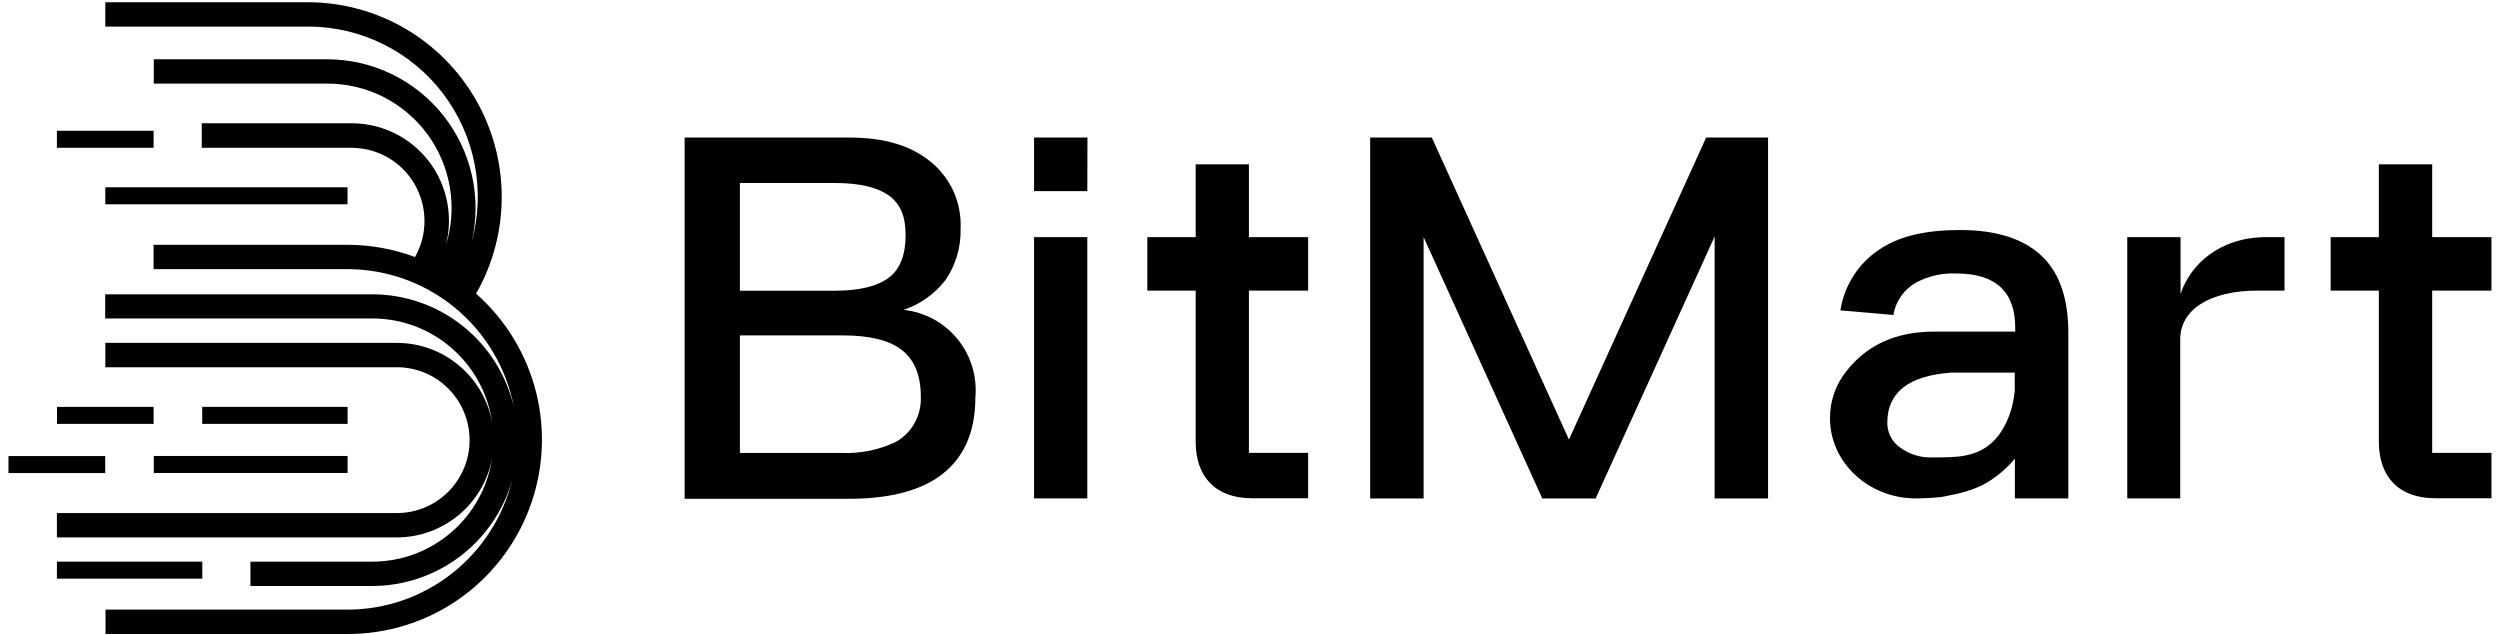 <?xml version="1.0" encoding="UTF-8"?>
<svg xmlns="http://www.w3.org/2000/svg" xmlns:xlink="http://www.w3.org/1999/xlink" width="197px" height="50px" viewBox="0 0 196 50" version="1.1">
<g id="surface1">
<path style=" stroke:none;fill-rule:nonzero;fill:rgb(0%,0%,0%);fill-opacity:1;" d="M 66.426 10.84 C 69.203 10.84 71.344 11.473 72.934 12.828 C 73.68 13.461 74.273 14.254 74.668 15.152 C 75.059 16.051 75.238 17.027 75.195 18.008 C 75.238 19.453 74.82 20.875 74.004 22.07 C 73.156 23.16 72.012 23.977 70.707 24.418 C 72.359 24.594 73.883 25.414 74.938 26.703 C 75.996 27.992 76.508 29.645 76.359 31.309 C 76.359 34.18 75.371 36.25 73.426 37.605 C 71.754 38.738 69.414 39.305 66.398 39.305 L 53.449 39.305 L 53.449 10.84 Z M 57.805 22.91 L 65.266 22.91 C 67.25 22.91 68.66 22.547 69.551 21.871 C 70.445 21.195 70.863 20.039 70.863 18.523 C 70.863 17.008 70.43 16.055 69.551 15.414 C 68.676 14.773 67.25 14.422 65.348 14.422 L 57.805 14.422 Z M 57.805 35.691 L 65.82 35.691 C 67.301 35.758 68.773 35.453 70.113 34.812 C 70.734 34.453 71.246 33.93 71.59 33.297 C 71.934 32.664 72.094 31.949 72.059 31.23 C 72.059 29.555 71.539 28.324 70.547 27.566 C 69.559 26.805 68.008 26.43 65.941 26.43 L 57.805 26.43 Z M 57.805 35.691 "/>
<path style=" stroke:none;fill-rule:nonzero;fill:rgb(0%,0%,0%);fill-opacity:1;" d="M 85.18 18.684 L 85.18 39.273 L 80.984 39.273 L 80.984 18.684 Z M 85.18 15.059 L 80.984 15.059 L 80.984 10.84 L 85.191 10.84 Z M 85.18 15.059 "/>
<path style=" stroke:none;fill-rule:nonzero;fill:rgb(0%,0%,0%);fill-opacity:1;" d="M 167.129 39.273 L 167.129 18.684 L 171.328 18.684 L 171.328 23.168 C 172.09 20.855 174.391 18.684 178.113 18.684 L 179.52 18.684 L 179.52 22.898 L 177.441 22.898 C 173.555 22.898 171.301 24.434 171.301 26.75 L 171.301 39.273 Z M 167.129 39.273 "/>
<path style=" stroke:none;fill-rule:nonzero;fill:rgb(0%,0%,0%);fill-opacity:1;" d="M 160.609 20.395 C 159.18 18.883 156.957 18.125 153.938 18.125 C 151.391 18.125 149.328 18.562 147.82 19.516 C 146.945 20.051 146.195 20.77 145.625 21.621 C 145.059 22.473 144.68 23.441 144.523 24.457 L 148.695 24.82 C 148.785 24.289 148.992 23.781 149.301 23.34 C 149.613 22.898 150.016 22.535 150.48 22.266 C 151.457 21.75 152.555 21.5 153.66 21.551 C 156.758 21.551 158.305 22.984 158.301 25.852 L 158.301 26.129 L 151.918 26.129 C 148.965 26.129 146.652 27.145 145.02 29.215 C 144.164 30.27 143.695 31.59 143.703 32.953 C 143.703 36.445 146.734 39.277 150.488 39.277 C 150.855 39.277 151.914 39.238 152.496 39.16 C 152.703 39.129 152.91 39.086 153.117 39.035 C 153.977 38.891 154.816 38.637 155.617 38.277 C 156.637 37.75 157.539 37.023 158.273 36.141 L 158.273 39.273 L 162.484 39.273 L 162.484 26.129 C 162.473 23.621 161.836 21.688 160.609 20.395 Z M 158.262 30.766 C 158.16 32.191 157.527 33.984 156.355 34.973 C 155.09 36.051 153.574 36.043 151.789 36.043 C 150.863 36.086 149.953 35.805 149.211 35.25 C 148.898 35.031 148.645 34.738 148.473 34.398 C 148.301 34.059 148.215 33.68 148.219 33.301 C 148.219 30.918 149.918 29.594 153.262 29.363 L 158.262 29.363 Z M 158.262 30.766 "/>
<path style=" stroke:none;fill-rule:nonzero;fill:rgb(0%,0%,0%);fill-opacity:1;" d="M 133.945 10.84 L 123.133 34.637 L 112.328 10.84 L 107.469 10.84 L 107.469 39.277 L 111.68 39.277 L 111.68 18.684 L 121.031 39.277 L 125.238 39.277 L 134.613 18.637 L 134.613 39.277 L 138.824 39.277 L 138.824 10.84 Z M 133.945 10.84 "/>
<path style=" stroke:none;fill-rule:nonzero;fill:rgb(0%,0%,0%);fill-opacity:1;" d="M 191.156 35.688 L 191.156 22.898 L 195.828 22.898 L 195.828 18.684 L 191.156 18.684 L 191.156 12.949 L 186.953 12.949 L 186.953 18.684 L 183.156 18.684 L 183.156 22.898 L 186.953 22.898 L 186.953 34.809 C 186.953 37.535 188.492 39.262 191.387 39.262 L 195.828 39.262 L 195.828 35.688 Z M 191.156 35.688 "/>
<path style=" stroke:none;fill-rule:nonzero;fill:rgb(0%,0%,0%);fill-opacity:1;" d="M 97.914 35.688 L 97.914 22.898 L 102.582 22.898 L 102.582 18.684 L 97.914 18.684 L 97.914 12.949 L 93.719 12.949 L 93.719 18.684 L 89.91 18.684 L 89.91 22.898 L 93.719 22.898 L 93.719 34.809 C 93.719 37.535 95.25 39.262 98.148 39.262 L 102.582 39.262 L 102.582 35.688 Z M 97.914 35.688 "/>
<path style=" stroke:none;fill-rule:nonzero;fill:rgb(0%,0%,0%);fill-opacity:1;" d="M 26.891 35.93 L 11.617 35.93 L 11.617 37.27 L 26.891 37.27 Z M 26.891 35.93 "/>
<path style=" stroke:none;fill-rule:nonzero;fill:rgb(0%,0%,0%);fill-opacity:1;" d="M 15.441 44.258 L 3.984 44.258 L 3.984 45.598 L 15.441 45.598 Z M 15.441 44.258 "/>
<path style=" stroke:none;fill-rule:nonzero;fill:rgb(0%,0%,0%);fill-opacity:1;" d="M 7.789 35.938 L 0.168 35.938 L 0.168 37.277 L 7.789 37.277 Z M 7.789 35.938 "/>
<path style=" stroke:none;fill-rule:nonzero;fill:rgb(0%,0%,0%);fill-opacity:1;" d="M 26.891 32.062 L 15.434 32.062 L 15.434 33.402 L 26.891 33.402 Z M 26.891 32.062 "/>
<path style=" stroke:none;fill-rule:nonzero;fill:rgb(0%,0%,0%);fill-opacity:1;" d="M 11.605 32.062 L 3.992 32.062 L 3.992 33.402 L 11.605 33.402 Z M 11.605 32.062 "/>
<path style=" stroke:none;fill-rule:nonzero;fill:rgb(0%,0%,0%);fill-opacity:1;" d="M 26.887 14.758 L 7.797 14.758 L 7.797 16.098 L 26.887 16.098 Z M 26.887 14.758 "/>
<path style=" stroke:none;fill-rule:nonzero;fill:rgb(0%,0%,0%);fill-opacity:1;" d="M 11.605 10.305 L 3.984 10.305 L 3.984 11.645 L 11.605 11.645 Z M 11.605 10.305 "/>
<path style=" stroke:none;fill-rule:nonzero;fill:rgb(0%,0%,0%);fill-opacity:1;" d="M 37.016 23.176 L 37.016 23.141 C 38.344 20.812 39.043 18.172 39.035 15.488 C 39.031 12.801 38.324 10.164 36.984 7.84 C 35.645 5.516 33.723 3.586 31.406 2.238 C 29.09 0.895 26.461 0.184 23.785 0.176 L 7.797 0.176 L 7.797 2.094 L 23.828 2.094 C 25.883 2.102 27.91 2.582 29.746 3.504 C 31.586 4.422 33.188 5.754 34.43 7.395 C 35.668 9.039 36.52 10.945 36.906 12.965 C 37.297 14.988 37.215 17.074 36.668 19.062 C 37.07 17.344 37.074 15.559 36.691 13.836 C 36.305 12.113 35.539 10.5 34.445 9.117 C 33.355 7.734 31.965 6.617 30.383 5.848 C 28.801 5.078 27.062 4.676 25.305 4.672 L 11.617 4.672 L 11.617 6.59 L 25.324 6.59 C 26.859 6.59 28.371 6.953 29.742 7.652 C 31.109 8.352 32.297 9.363 33.203 10.605 C 34.109 11.852 34.711 13.289 34.957 14.812 C 35.203 16.332 35.09 17.891 34.625 19.359 C 34.922 18.227 34.961 17.039 34.73 15.891 C 34.504 14.738 34.016 13.66 33.305 12.727 C 32.598 11.797 31.684 11.043 30.637 10.52 C 29.594 9.996 28.441 9.723 27.273 9.715 L 15.398 9.715 L 15.398 11.648 L 27.215 11.648 C 28.219 11.652 29.207 11.918 30.074 12.418 C 30.945 12.922 31.668 13.645 32.172 14.516 C 32.676 15.387 32.945 16.375 32.949 17.379 C 32.957 18.387 32.699 19.379 32.203 20.254 C 30.496 19.617 28.688 19.289 26.867 19.289 L 11.602 19.289 L 11.602 21.207 L 26.867 21.207 C 29.98 21.207 32.996 22.297 35.395 24.289 C 37.793 26.281 39.426 29.051 40.004 32.121 C 39.426 29.586 38.008 27.324 35.98 25.699 C 33.953 24.078 31.438 23.195 28.844 23.191 L 7.789 23.191 L 7.789 25.094 L 28.875 25.094 C 31.164 25.102 33.375 25.934 35.102 27.441 C 36.828 28.945 37.961 31.027 38.285 33.301 C 37.965 31.539 37.039 29.945 35.668 28.801 C 34.297 27.652 32.57 27.023 30.785 27.02 L 7.801 27.02 L 7.801 28.938 L 30.777 28.938 C 32.297 28.938 33.754 29.543 34.828 30.621 C 35.902 31.699 36.504 33.16 36.504 34.684 C 36.504 36.207 35.902 37.668 34.828 38.746 C 33.754 39.824 32.297 40.43 30.777 40.43 L 3.984 40.43 L 3.984 42.348 L 30.785 42.348 C 32.57 42.344 34.297 41.715 35.668 40.566 C 37.039 39.422 37.965 37.828 38.285 36.066 C 37.957 38.344 36.82 40.422 35.086 41.926 C 33.352 43.43 31.137 44.258 28.844 44.258 L 19.234 44.258 L 19.234 46.176 L 28.844 46.176 C 31.336 46.172 33.754 45.355 35.742 43.852 C 37.73 42.344 39.176 40.234 39.859 37.832 C 39.145 40.742 37.477 43.324 35.129 45.176 C 32.781 47.027 29.883 48.035 26.895 48.039 L 7.816 48.039 L 7.816 49.957 L 26.867 49.957 C 29.973 49.973 33.008 49.035 35.57 47.273 C 38.133 45.512 40.098 43.008 41.203 40.098 C 42.312 37.184 42.504 34.004 41.762 30.977 C 41.016 27.953 39.371 25.227 37.043 23.164 Z M 37.016 23.176 "/>
</g>
</svg>
